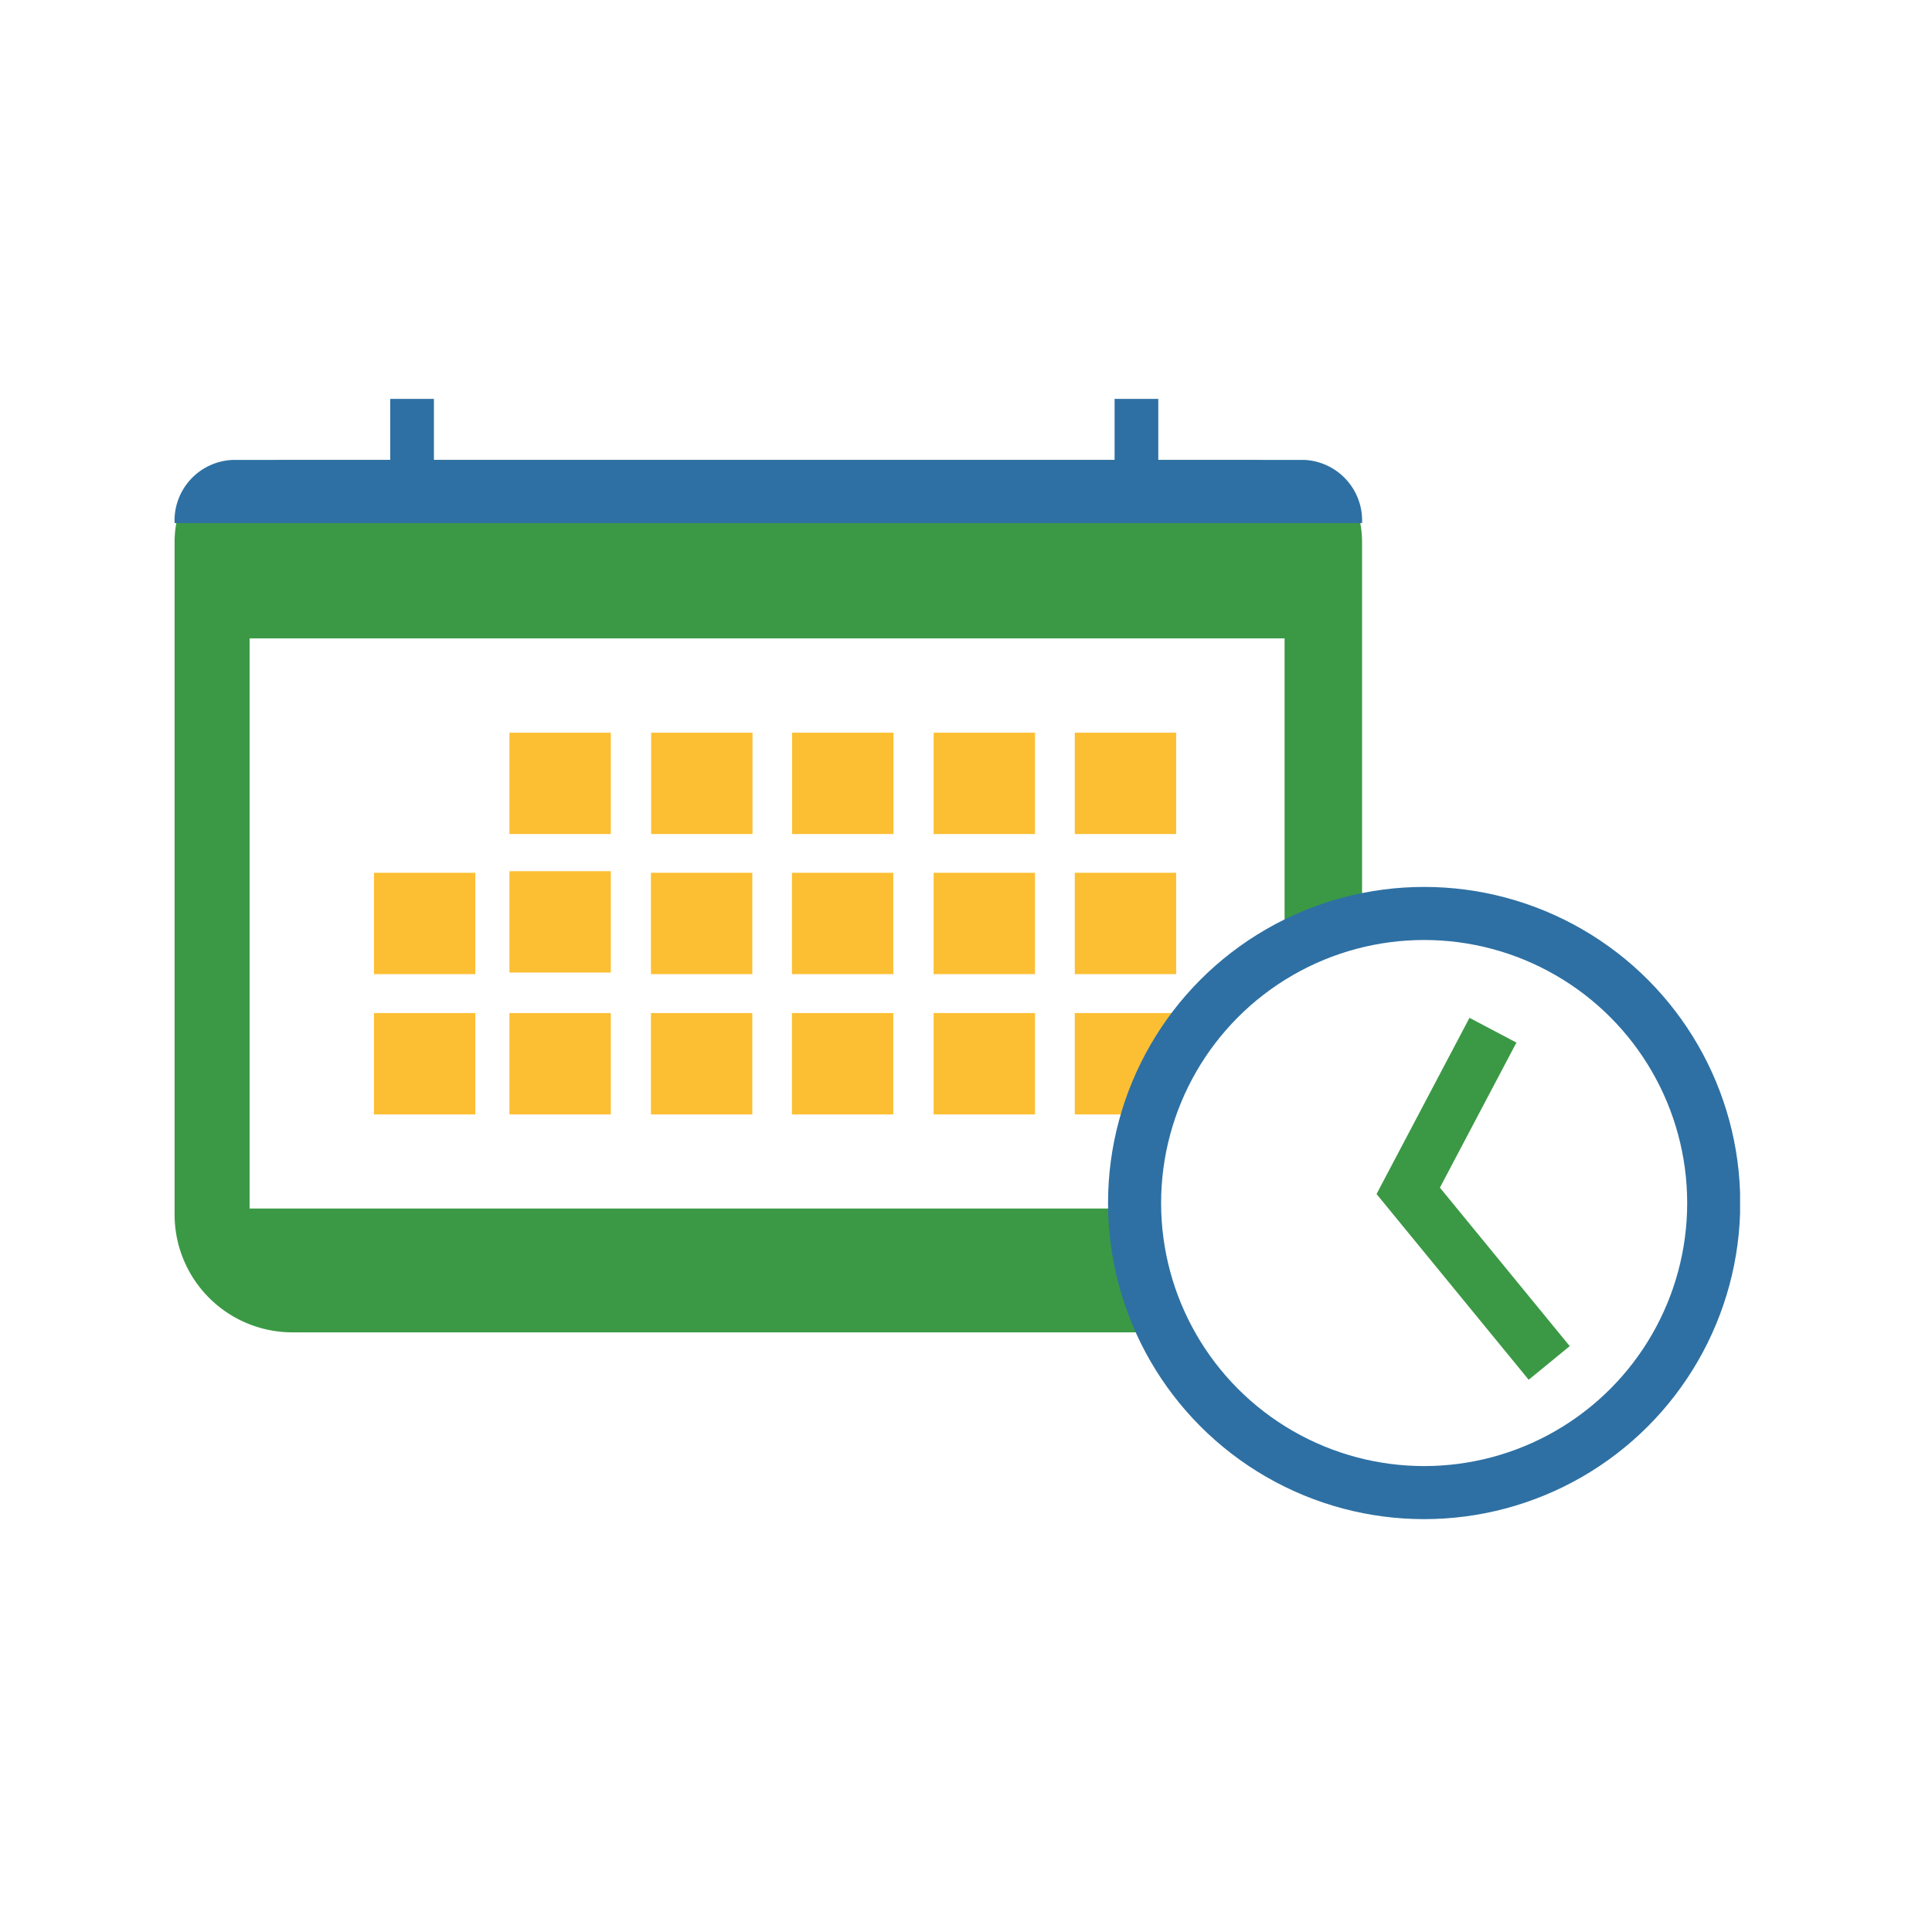 <svg xmlns="http://www.w3.org/2000/svg" xmlns:xlink="http://www.w3.org/1999/xlink" viewBox="0 0 109.22 109.22"><defs><style>.cls-1,.cls-7,.cls-8{fill:none;}.cls-2{fill:#fff;}.cls-3{clip-path:url(#clip-path);}.cls-4{fill:#3b9945;}.cls-5{fill:#2e70a3;}.cls-6{fill:#fcbf33;}.cls-7{stroke:#2e70a3;}.cls-7,.cls-8{stroke-miterlimit:10;stroke-width:3px;}.cls-8{stroke:#3b9945;}</style><clipPath id="clip-path"><rect class="cls-1" x="9.87" y="22.55" width="88.5" height="63.33"/></clipPath></defs><g id="Layer_2" data-name="Layer 2"><g id="Reward_Points" data-name="Reward Points"><rect class="cls-2" width="109.22" height="109.22"/><g class="cls-3"><path class="cls-4" d="M70.38,75.32H16.53a6.66,6.66,0,0,1-6.66-6.66v-38c0-3.68,3-4.66,6.66-4.66H70.38C74.06,26,77,27,77,30.68v38a6.66,6.66,0,0,1-6.66,6.66"/><path class="cls-5" d="M9.87,29.57A3.43,3.43,0,0,1,13.17,26H73.75A3.43,3.43,0,0,1,77,29.57"/></g><rect class="cls-5" x="22.06" y="22.55" width="2.47" height="6.94"/><rect class="cls-5" x="63.01" y="22.55" width="2.47" height="6.94"/><rect class="cls-2" x="14.11" y="36.09" width="58.51" height="32.23"/><rect class="cls-6" x="28.8" y="41.42" width="5.73" height="5.73"/><rect class="cls-6" x="28.8" y="49.25" width="5.73" height="5.73"/><rect class="cls-6" x="36.81" y="41.42" width="5.73" height="5.73"/><rect class="cls-6" x="44.78" y="41.42" width="5.73" height="5.73"/><rect class="cls-6" x="52.78" y="41.42" width="5.73" height="5.73"/><rect class="cls-6" x="60.76" y="41.42" width="5.73" height="5.73"/><rect class="cls-6" x="36.8" y="49.34" width="5.73" height="5.73"/><rect class="cls-6" x="44.77" y="49.34" width="5.73" height="5.73"/><rect class="cls-6" x="52.78" y="49.34" width="5.73" height="5.73"/><rect class="cls-6" x="60.76" y="49.34" width="5.73" height="5.73"/><rect class="cls-6" x="28.8" y="57.27" width="5.73" height="5.73"/><rect class="cls-6" x="21.14" y="49.34" width="5.73" height="5.73"/><rect class="cls-6" x="21.14" y="57.27" width="5.73" height="5.73"/><rect class="cls-6" x="36.8" y="57.27" width="5.73" height="5.73"/><rect class="cls-6" x="44.77" y="57.27" width="5.73" height="5.73"/><rect class="cls-6" x="52.78" y="57.27" width="5.73" height="5.73"/><rect class="cls-6" x="60.76" y="57.27" width="5.73" height="5.73"/><g class="cls-3"><path class="cls-2" d="M96.87,68A16.37,16.37,0,1,1,80.51,51.65,16.36,16.36,0,0,1,96.87,68"/><circle class="cls-7" cx="80.51" cy="68.01" r="16.37"/></g><polyline class="cls-8" points="84.4 58.24 79.61 67.32 87.58 77.05"/></g></g></svg>